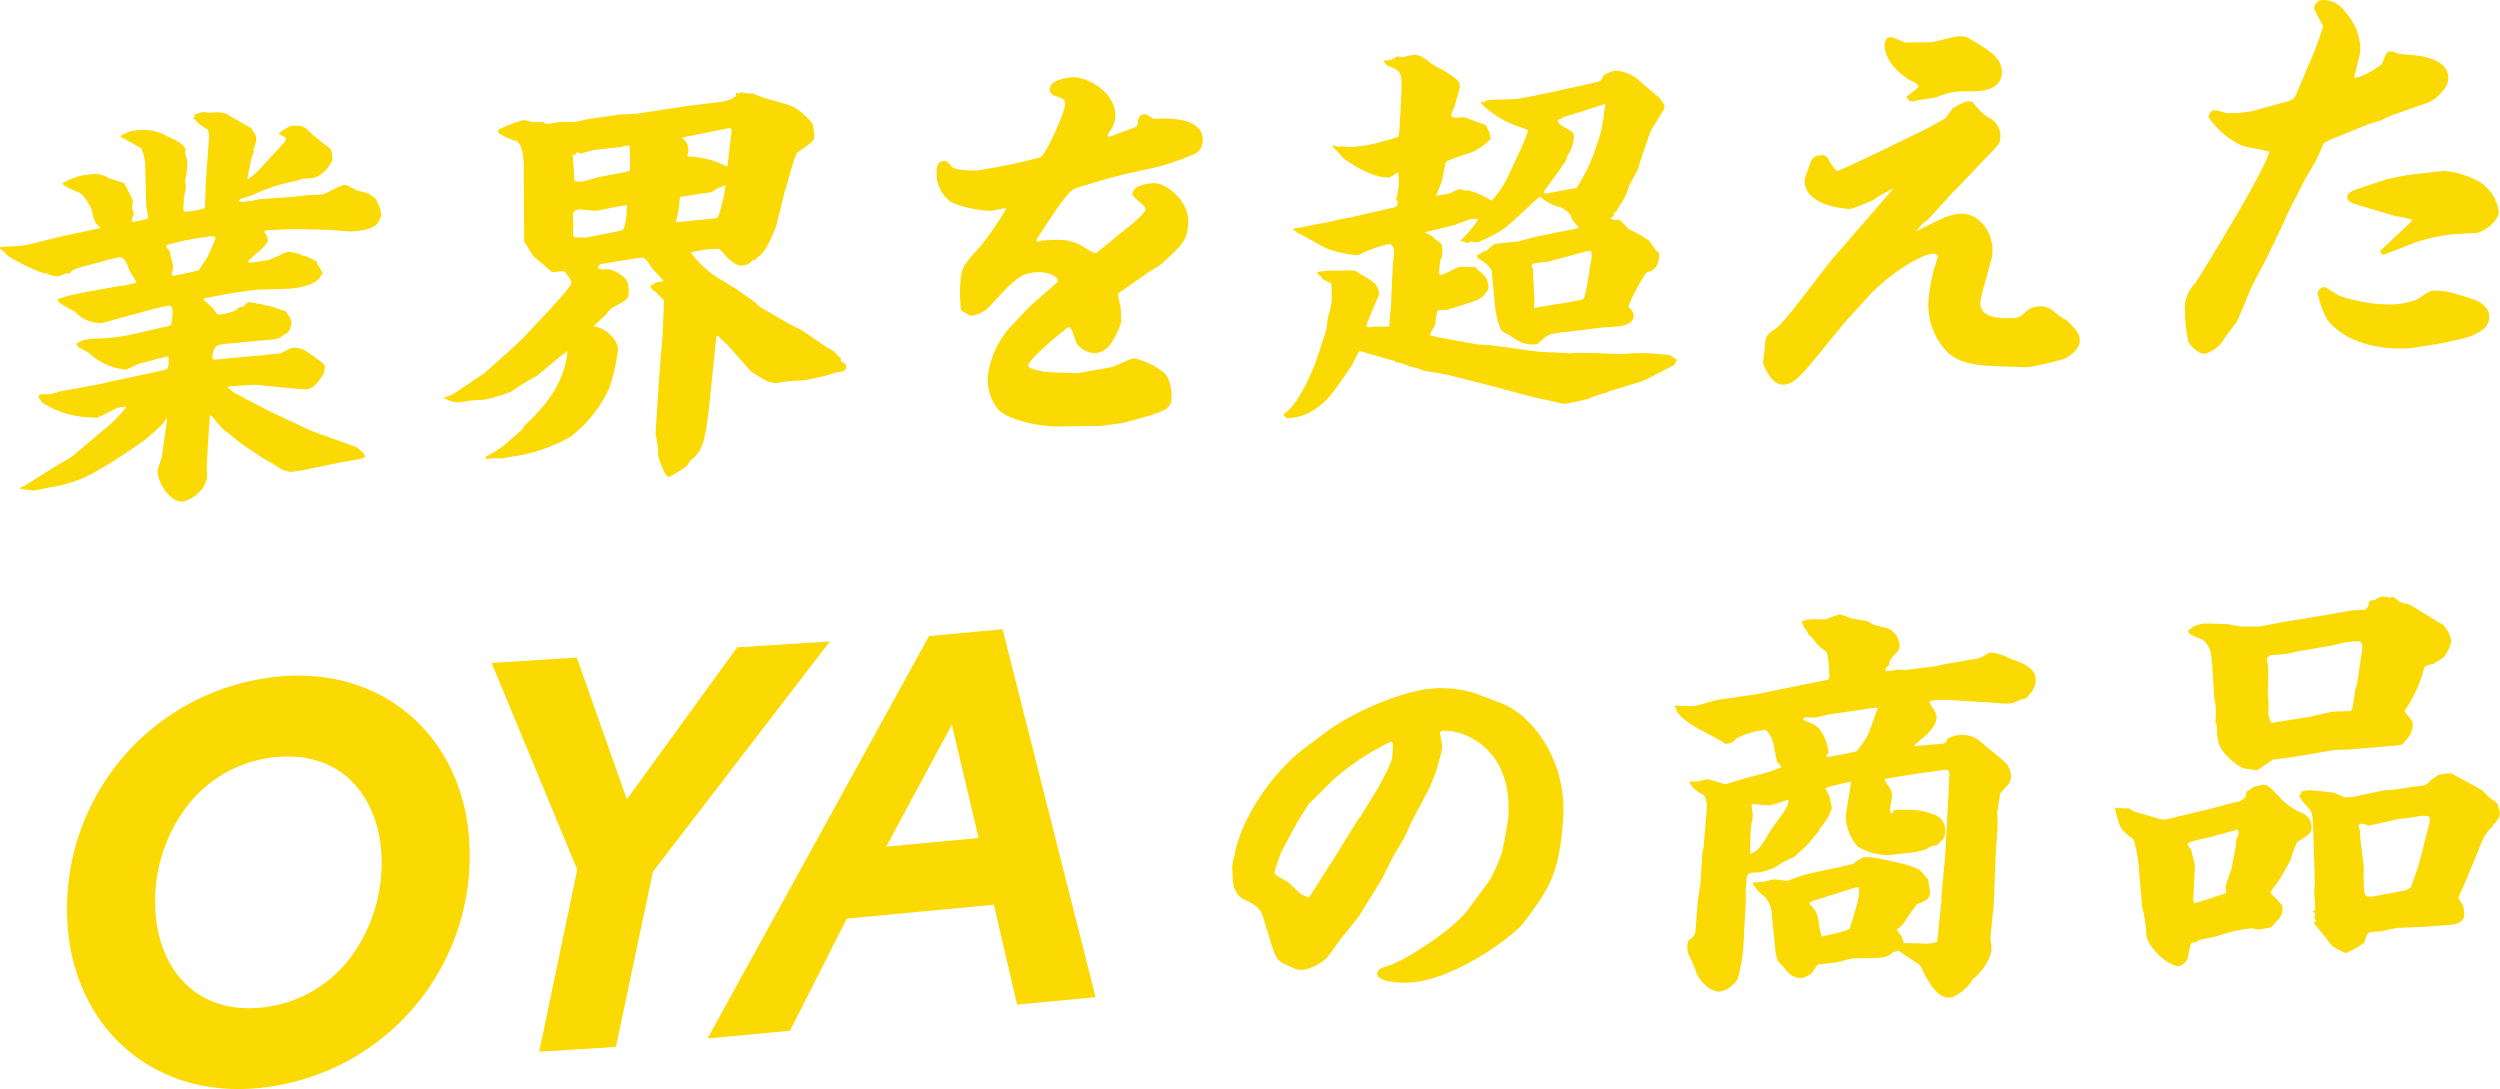 <svg xmlns="http://www.w3.org/2000/svg" width="361.952" height="157.673" viewBox="0 0 361.952 157.673"><g transform="translate(-502.319 -4243.667)"><g transform="translate(-1652.708 2808.252)"><path d="M2155.045,1471.176l3.03-.177c.637.022,4.947-1.165,5.712-1.325l4.824-1.041.881-.168.011-.176c-.774-.6-.817-.829-1.18-2.445-.047-.171-.957-2.281-2.149-2.679a10.2,10.2,0,0,1-2.08-1.049l.011-.176a9.264,9.264,0,0,1,4.143-1.291,3.581,3.581,0,0,1,2.518.554c.054.055,1.422.443,1.7.544a1.372,1.372,0,0,0,.569.2c.144.459,1.3,2.32,1.218,2.735-.016.234-.084.413-.106.765-.012.176.242.747.234.864a1.662,1.662,0,0,1-.084.413,1.6,1.6,0,0,0-.209.538c0,.059.04.29.156.284.175-.011,2-.409,2.236-.481.023-.352-.3-1.678-.281-1.971l-.138-5.134a7.364,7.364,0,0,0-.559-3.066c-.167-.106-2.578-1.428-3.025-1.693l.07-.181a7.769,7.769,0,0,0,1.015-.467,2.737,2.737,0,0,1,1.118-.24,6.792,6.792,0,0,1,4.476.79c.847.36,2.484,1.084,2.772,2a1.241,1.241,0,0,0-.1.648,3.416,3.416,0,0,1,.285,1.913,8.35,8.35,0,0,1-.294,1.887,4.018,4.018,0,0,1,.108,1.045c0,.06-.26,1.36-.268,1.477a18.005,18.005,0,0,0-.059,1.816c-.011.176.164.165.4.152a9.414,9.414,0,0,0,2.7-.508l.108-3.513.505-7.042-.181-.808a5.933,5.933,0,0,1-2.15-1.745l.3-.135-.1-.285a10.273,10.273,0,0,1,1.242-.365c.057,0,.978.118,1.153.108a4.824,4.824,0,0,1,2.14.11c.613.372,3.246,1.856,3.749,2.178.046.172.471.789.522.9a1.369,1.369,0,0,1,.126.752,3.92,3.92,0,0,1-.438,1.428.562.562,0,0,1,.1.287c-.007.117-.339.779-.346.9-.089.474-.511,2.544-.595,2.958l.171.048a9.5,9.5,0,0,0,1.41-1.193l3.489-3.767a1.943,1.943,0,0,0,.511-.731c.019-.293-.095-.345-.993-.819l.007-.117a13.147,13.147,0,0,1,1.632-1.03c1.865-.108,1.918-.053,3.227,1.273.276.218,1.436,1.144,1.654,1.365.728.425,1.292.684,1.187,2.328a4.9,4.9,0,0,1-1.82,2.15,5.541,5.541,0,0,1-.838.4c-.237.073-1.573.091-1.808.165a3.689,3.689,0,0,1-.714.274,24.75,24.75,0,0,0-6.4,2.068c-.3.133-1.42.433-1.657.505-.178.069-.251.307-.313.369a1.56,1.56,0,0,0,.516.087c.234-.014,1.168-.127,1.343-.137l1.176-.244,4.722-.333c.348-.02,2.045-.236,2.336-.252l2.1-.122c.473-.145,2.637-1.323,3.1-1.35.35-.02.462.032,1.75.774a17.018,17.018,0,0,1,1.88.534c.167.108.829.654,1,.761a5.342,5.342,0,0,0,.559,1.253c.04.29.122.811.166,1.042-.362,1.132-.659,2.142-4.27,2.353-.524.03-2.772-.19-3.235-.221l-4.344-.1c-.059,0-1.217-.047-4.652.152-.117.008-.477.2-.536.207a1.75,1.75,0,0,1,.617,1.25c-.03.47-1.2,1.532-1.261,1.594a9.116,9.116,0,0,0-1.665,1.558,1.307,1.307,0,0,0,.4.093c.174-.01,2.458-.318,2.636-.387.3-.134,1.373-.6,1.61-.678a2.828,2.828,0,0,1,1.54-.5c.059,0,1.258.278,1.488.322l.1.229a1.847,1.847,0,0,1,1.2.339,3.377,3.377,0,0,0,.453.15l.161.224a.765.765,0,0,1,.4.092,1.027,1.027,0,0,1,.09.4,15.178,15.178,0,0,1,.788,1.3c-.008.117-.193.3-.255.365-.552,1.376-3.427,1.893-5,1.926l-3.952.114c-.931.054-3.51.438-4.507.613-.586.092-3.054.587-3.524.672l-.012.176c.219.221,1.266,1.1,1.425,1.32.531.787.585.842.818.829.525-.031,2.341-.311,2.91-1.046l.587-.093c.44-.551.677-.624.91-.638.291-.017,1.433.269,1.608.259s.968.293,1.083.287c.466-.027,2.162.692,2.565.727.739,1.184.847,1.3.813,1.822-.022.353-.263,1.419-1.085,1.584-.679.623-.854.633-2.663.8l-4.961.464c-2.276.19-2.571.266-2.756,2.265l.342.1,5.02-.466,2.218-.188c.351-.079,2.218-.246,2.277-.249.236-.072,1.443-.785,1.676-.8a3.235,3.235,0,0,1,2.5.79,8.527,8.527,0,0,1,1.222.863c.777.54.888.649,1.094,1.047l-.242,1.066c-.647,1.031-1.358,2.183-2.522,2.25-.058,0-1.5-.087-1.733-.132l-4.5-.441a7.032,7.032,0,0,0-1.736-.074c-.7.041-3.028.177-3.323.252l-.011.176a2.541,2.541,0,0,1,.443.326c.269.334.386.328,1.171.749l4.1,2.158,6.311,2.964,1.248.453,5.161,1.862a3.741,3.741,0,0,1,1.425,1.321c-.022.351-.314.368-2.72.8-1.289.192-6.764,1.445-7.871,1.51a3.234,3.234,0,0,1-1.877-.592,20.2,20.2,0,0,0-2.181-1.275l-2.948-1.991c-.557-.377-2.378-1.849-2.985-2.339-.331-.274-1.457-1.727-1.734-1.946l-.175.011-.376,5.923c-.018.294-.1,1.643-.068,1.992a3.319,3.319,0,0,1,.067.755c-.153,2.405-2.73,3.724-3.663,3.779-1.573.091-3.6-2.654-3.483-4.531.022-.352.581-1.845.592-2.021l.743-5.3-.155-.283c-.153.592-.342.836-2.556,2.777-.925.872-7.589,5.293-9.726,6.06a19.763,19.763,0,0,1-4.136,1.175c-.409.024-2.235.48-2.644.5-.349.021-1.786-.188-2.074-.23l.008-.117.78-.4,4.292-2.705c.6-.385,1.5-.846,2.107-1.231a2.411,2.411,0,0,0,.548-.383l4.537-3.829a19.257,19.257,0,0,0,3.164-3.224,5.949,5.949,0,0,0-1.464.2c-.36.2-2.64,1.383-2.815,1.392s-.984-.059-1.158-.049a13.843,13.843,0,0,1-6.769-2.12,7.333,7.333,0,0,0-.534-.728l.085-.415c.116-.006.411-.081.528-.089.058,0,.985,0,1.043,0a11.084,11.084,0,0,0,1.3-.368l6.4-1.19.827-.223,6.175-1.3c.177-.07,2.118-.474,2.18-.536.241-.131.271-.6.278-.718a6.978,6.978,0,0,0-.043-1.165c-.526.088-3.833.983-4.306,1.127-.295.076-1.617.794-1.908.812a8.893,8.893,0,0,1-4.529-1.782,7.1,7.1,0,0,0-1.947-1.289c-.23-.045-.393-.21-.6-.667.666-.448,1.085-.648,2.89-.753a28.726,28.726,0,0,0,6.439-.9l4.062-.938.3-.134a13.651,13.651,0,0,0,.216-1.59c.014-.235.077-1.232-.5-1.2a23.388,23.388,0,0,0-3.062.7l-4.133,1.117c-.411.084-2.187.654-2.537.674a4.812,4.812,0,0,1-3.844-1.589c-.389-.269-2.59-1.251-2.561-1.721.023-.352,3.667-1.09,4.2-1.178l4.813-.864a5.476,5.476,0,0,0,.994-.117,13,13,0,0,1,1.416-.375c-.152-.342-.995-1.7-1.147-2.037-.242-.745-.591-1.66-1.347-1.617-.175.01-1.355.314-1.588.328-.714.275-3.9,1.043-4.49,1.254a2.519,2.519,0,0,0-1.151.768,1.682,1.682,0,0,0-1.3.367,3.46,3.46,0,0,1-1.949-.353c-1.1.005-5.591-2.422-5.751-2.646a3.286,3.286,0,0,0-1.043-.933Zm24.555.733c.142.518.366,1.558.507,2.076a9.568,9.568,0,0,1-.253,1.241.385.385,0,0,0,.342.1c.348-.02,3.35-.662,3.648-.8a13.126,13.126,0,0,1,1.09-1.64c.063-.061,1.282-2.821,1.289-2.938.019-.293-.269-.335-.56-.319a35.749,35.749,0,0,0-6.461,1.254c-.121.065-.071.178-.082.355C2179.339,1471.458,2179.616,1471.674,2179.6,1471.909Z" fill="#fbd903"/><path d="M2219.405,1492.912a4.934,4.934,0,0,0,1.427-.551l4.427-3,4.183-3.75,1.422-1.368,3.423-3.647c1.185-1.3,3.424-3.647,3.464-4.291.023-.352-.947-1.524-.947-1.524-.164-.166-.342-.1-1.86.05-.378-.446-2.479-2.077-2.694-2.356-.052-.057-1.32-2.028-1.317-2.086-.029-.466-.01-.76-.033-2.219-.014-.7-.03-5.9-.024-7.831-.014-3.446-.45-3.888-.991-4.5a7.132,7.132,0,0,1-1.982-.762c-.564-.258-.618-.313-.818-.828a21.042,21.042,0,0,1,3.69-1.442c.115-.007.229.044,1.432.267.23.046,1.278-.015,1.507.03a2,2,0,0,1,.389.269c.35-.02,1.817-.281,2.109-.3.349-.021,1.681.019,1.972,0,.233-.014.823-.165,1.587-.325.648-.156,3.866-.576,5.1-.765l2.092-.063,4.922-.754,2.4-.374,5.322-.659,1.415-.375.194-.3.291-.018.1-.59.516.088.187-.187a4.709,4.709,0,0,0,1.729.192c.777.539,5.007,1.52,5.739,1.886a9.192,9.192,0,0,1,2.966,2.633c-.015.235.2,1.392.186,1.626-.044.7-.168.827-2.412,2.361-.489.379-1.529,4.881-1.935,5.782l-.01.175-1.173,4.744a18.034,18.034,0,0,1-1.413,3.063,4.272,4.272,0,0,1-1.374,1.54l-.19.245a1.688,1.688,0,0,0-1.028.644,6.705,6.705,0,0,1-1.118.241c-.64.037-2.01-1.228-2.065-1.284a6.536,6.536,0,0,0-1.085-1.162,16.622,16.622,0,0,0-4.095.529,15.687,15.687,0,0,0,3.44,3.365l2.96,1.816c.447.266,3.113,2.157,3.162,2.27a2.265,2.265,0,0,0,.382.386l3.916,2.286c.335.215,1.969.995,2.248,1.154.665.488,1.782,1.184,2.447,1.671a18.971,18.971,0,0,0,2.233,1.389,3.712,3.712,0,0,0,.98.995c-.077.3-.081.356.029.466.452.207.73.366.7.777a.815.815,0,0,1-.449.669,4.562,4.562,0,0,0-.876.109,33.162,33.162,0,0,1-4.832,1.159,25.839,25.839,0,0,0-4.087.413,8.248,8.248,0,0,1-1.314-.333c-1.789-1.066-2.072-1.166-2.773-2l-2.544-2.89c-.213-.281-1.479-1.376-1.638-1.6l-.229-.045-.085.414-.777,7.641c-.761,7.41-1.06,8.478-2.9,9.988a6.4,6.4,0,0,0-.514.79,19.861,19.861,0,0,1-2.6,1.612c-.7.04-1.6-3.063-1.6-3.121a13.672,13.672,0,0,0-.2-2.268c.007-.117-.188-.69-.18-.807l.407-6.394.389-5.225.226-2.643.209-5.095c-.273-.277-1.036-1.051-1.2-1.216a1.628,1.628,0,0,1-.813-.888,2.323,2.323,0,0,0,.845-.518l.993-.115.066-.121c-.21-.339-1.519-1.665-1.732-1.945-.208-.4-.9-1.408-1.189-1.392a8.029,8.029,0,0,0-1.169.127l-4.63.736a.763.763,0,0,0-.74.686c.4.153.513.146,1.675.137.512.145,2.265.862,2.606,1.893a4.337,4.337,0,0,1,.1,2.1c-.384.547-.567.674-2.485,1.663a10.926,10.926,0,0,0-.692.859c-.555.5-1.666,1.557-1.729,1.62l.048.171c1.5.089,3.471,1.961,3.382,3.37a27.1,27.1,0,0,1-1.282,5.568,18.491,18.491,0,0,1-5.671,7.05,24.782,24.782,0,0,1-7.187,2.639c-.466.028-2.524.438-2.99.465-.116.008-.632-.079-.748-.072a9.047,9.047,0,0,1-1.228.129l-.035-.348a13.338,13.338,0,0,0,3.64-2.491c.247-.248,1.409-1.192,1.657-1.44a3.069,3.069,0,0,0,.2-.422c2.53-2.368,5.95-5.956,6.32-10.886-.779.4-3.858,3.2-4.583,3.656-.3.134-1.928,1.1-2.229,1.3-.24.131-1.276.893-1.513.964a25.558,25.558,0,0,1-3.725,1.094l-1.98.115c-.174.011-1.233.248-1.582.268a3.791,3.791,0,0,1-2-.527l-.174.01-.052-.114Zm26.046-36.4a3.412,3.412,0,0,1-.711.216c-.583.033-3.156.358-3.68.389-.353.079-1.832.515-1.889.518a2.46,2.46,0,0,1-.626-.2c-.077.3-.14.361-.608.446,0,.058.3,3.489.226,3.728a6.69,6.69,0,0,0,.979.117c.408-.023,2.243-.6,2.6-.676.705-.159,3.874-.694,4.466-.9.1-.589-.035-3.095,0-3.622Zm-5.662,13.3c.291-.017,5.286-1.009,5.348-1.071.484-.32.7-2.846.635-3.6-.7-.019-3.936.754-4.46.784-.174.01-2.078-.171-2.481-.206-.594.211-.831.282-.864.811-.019.292.085,1.4.07,1.631-.082,1.291-.093,1.467.187,1.626Zm13.255-2.232,5.722-.567c.465-.027,1.317-4.283,1.287-4.75l-.111-.052a2.219,2.219,0,0,1-.9.4c-.175.01-.911.638-1.144.652-.349.02-3.865.575-4.393.664-.085.413-.243,2-.325,2.357-.083.413-.161.71-.312,1.244Zm1.59-9.5a12.8,12.8,0,0,1,5.709,1.478l.629-5.354-.214-.28-6.935,1.4-.008.117a2,2,0,0,1,.871,1.819,2.339,2.339,0,0,1-.161.711Z" fill="#fbd903"/><path d="M2313.742,1472.054l4.65-3.776c.736-.627,2.444-1.955,2.486-2.6.033-.528-1.924-1.7-1.894-2.169.09-1.408,2.653-1.558,3.06-1.582,1.631-.094,5.24,2.443,5.02,5.9-.153,2.405-.954,3.153-4.154,6.028l-1.508.906-4.373,3.059c-.061.061-.122.124-.126.182a15.278,15.278,0,0,0,.35,1.792,16.463,16.463,0,0,1,.087,2.274,12.03,12.03,0,0,1-1.536,3.187,3.13,3.13,0,0,1-2.23,1.3,3.4,3.4,0,0,1-2.692-1.479c-.539-1.547-.727-2.237-1.128-2.331-1.581,1.143-5.816,4.78-5.864,5.543-.034.527,1.575.783,2.433.967.172.049,4.571.2,4.8.189l4.754-.861c.529-.089,2.867-1.277,3.332-1.3a11.166,11.166,0,0,1,4.281,2.031c.938.762,1.219,2.734,1.148,3.848-.1,1.642-1.284,1.945-6.833,3.436-.237.073-3.339.487-3.628.5s-.463-.031-1.8-.011l-4.182.067c-1.8.046-6.691-.6-8.607-2.421a6.893,6.893,0,0,1-1.564-4.584,12.887,12.887,0,0,1,3.75-7.875c.189-.245,2.426-2.6,2.671-2.784l3.5-3.068a.565.565,0,0,0,.256-.366c.03-.469-1.193-1.332-3-1.228-2.388.14-3.007.759-6.743,4.775a4.142,4.142,0,0,1-3,1.52c-.163-.166-1.177-.633-1.284-.8a19.3,19.3,0,0,1-.079-4.2c.127-1.995.5-2.426,2.809-4.956a42.385,42.385,0,0,0,3.837-5.6c-.345-.038-1.877.344-2.227.364a16.074,16.074,0,0,1-5.669-1.189,5.011,5.011,0,0,1-2.194-4.725c.044-.7.253-1.24,1.01-1.284.408-.024.52.028,1.276.918.215.281,2.172.517,3.57.436a89.25,89.25,0,0,0,9.112-1.873c.769-.221,3.544-6.461,3.618-7.634.049-.762-.235-.863-1.541-1.313a.931.931,0,0,1-.693-.953c.089-1.407,2.717-1.678,3.3-1.712,2.1-.121,6.413,2.258,6.193,5.719a3.978,3.978,0,0,1-.512,1.666c-.518.847-.581.911-.588,1.028a.212.212,0,0,0,.218.221c.059,0,3.151-1.177,3.387-1.25.178-.069.715-.275.729-.51.045-.7.094-1.466,1.025-1.521.175-.01.229.046,1.123.577a1.744,1.744,0,0,0,.75.074c4.31-.251,6.666,1.015,6.531,3.127a2.178,2.178,0,0,1-1.108,1.934,37.921,37.921,0,0,1-5.343,1.89l-4.649,1.029-2.418.609-3.9,1.161c-1.536.441-1.664.624-2.736,1.971-.065.121-.565.676-.631.8l-2.564,3.831c-.131.242-.708,1.092-.715,1.21-.011.176.16.224.276.218.176-.011.531-.148.648-.155,2.563-.149,3.378-.2,5.018.468.4.153,2.014,1.169,2.354,1.323Z" fill="#fbd903"/><path d="M2351.28,1466.657l.054.055,5.123-1.175a1.551,1.551,0,0,0,.892-.343l.041-.646-.218-.221c.076-.3.345-1.773.356-1.949a8.012,8.012,0,0,0-.1-2.039,8.163,8.163,0,0,1-1.268.775c-2.5.146-6-2.338-6.557-2.717-.055-.054-1.41-1.555-1.683-1.83a.377.377,0,0,1,.353-.079,2.207,2.207,0,0,0,.569.2c.056,0,.293-.077.41-.083.233-.014,1.095.112,1.27.1a19.037,19.037,0,0,0,4.339-.72,8.908,8.908,0,0,1,1.239-.305l1.423-.492.118-.943.248-4.806c.162-3.458.126-3.806-1.977-4.5l-.541-.611.069-.178a2.463,2.463,0,0,0,1.835-.575l.862.125a7.127,7.127,0,0,1,1.529-.322c.874-.051,1.317.273,2.535,1.2.552.435,1.684.9,2.294,1.327,1.506.965,1.95,1.29,1.9,2.111-.007.117-.758,2.791-.9,3.15a2.519,2.519,0,0,0-.347.9c-.019.294.437.442.844.418a3.963,3.963,0,0,1,1.166-.068c.45.208,2.949,1.056,3.058,1.168a2.86,2.86,0,0,0,.461.966l.071.7.226.1a7.674,7.674,0,0,1-3.632,2.375,23.711,23.711,0,0,0-2.972,1.106c-.146.478-.512,2.6-.653,2.962-.077.3-.686,1.676-.763,1.972l2-.349a4.616,4.616,0,0,1,1.548-.616,1.819,1.819,0,0,0,1.092.17,12.282,12.282,0,0,1,3.273,1.447l.174-.011a13.9,13.9,0,0,0,2.1-2.987l1.882-4.024a23.392,23.392,0,0,0,1.238-3.053c.011-.175-.73-.366-.956-.47a14.027,14.027,0,0,1-5.87-3.517l.012-.175.463.032.185-.187a7.5,7.5,0,0,1,1.057-.178c.174-.01,2.786-.046,3.31-.076.409-.024,5.286-1.008,5.877-1.159l5-1.109c1.355-.314,1.471-.32,1.675-.8.221-.714,1.633-1.031,1.981-1.051a5.932,5.932,0,0,1,3.005,1.112c.491.5,2.752,2.352,3.192,2.735.378.446.859,1.061.833,1.471-.018.293-1.685,2.787-1.952,3.327-.134.3-1.611,4.362-1.861,5.545-.069.178-1.115,2.052-1.313,2.413a8.736,8.736,0,0,1-1.662,3.312l-.018.293-.549.441.039.29-.492.437a1.164,1.164,0,0,0,1.091.172c.505.263.614.371,1.425,1.318a24.73,24.73,0,0,1,3.136,1.805,4.546,4.546,0,0,0,.8,1.123.586.586,0,0,0,.492.439,1.3,1.3,0,0,1,.077.639c-.068,1.055-.543,2.134-1.652,2.257-.351.021-2.055,3.1-2.815,5.015.381.387.818.829.784,1.357-.09,1.408-2.011,1.52-3.118,1.584-1.921.111-2.158.184-3.913.4l-3.742.452c-1.638.212-1.761.337-3.179,1.646-1,.116-2.043.177-4.037-1.285a5.316,5.316,0,0,1-1.177-.692,10.953,10.953,0,0,1-.889-3.338l-.487-5.114c-.061-.872-1.737-1.885-2.075-2.041l-.09-.4a5.141,5.141,0,0,0,1.082-.589l.233-.014c.123-.123,1.1-.94,1.224-1.005.236-.073,3.04-.353,3.447-.376.474-.145,2.422-.667,2.832-.749l3.644-.739c1.821-.339,2.054-.353,2.3-.543-.1-.169-.813-.887-.919-1.056-.1-.228-.146-.458-.246-.687a3.358,3.358,0,0,0-2.061-1.341,7.375,7.375,0,0,1-2.409-1.38c-.6.386-4.38,4.113-5.288,4.691a21.441,21.441,0,0,1-3.718,1.911,8.22,8.22,0,0,1-.978-.119,1.7,1.7,0,0,1-.594.211c-.233.014-.284-.1-.447-.267l-.47.087.011-.177a17.069,17.069,0,0,0,2.509-2.951l-.047-.172a7.647,7.647,0,0,0-1.164.067,16.359,16.359,0,0,1-1.544.557c-.726.452-4.247,1.066-4.96,1.341,1.014.466,1.128.519,1.45.909.163.165.947.647.992.819a2.732,2.732,0,0,1,.121.871l-.053.82c-.011.176-.274.659-.281.777-.02.293-.067,1.056-.156,1.526a.533.533,0,0,0,.2.457,8.4,8.4,0,0,0,1.248-.481,10.909,10.909,0,0,1,1.556-.733c.175-.011.925.063,1.217.045.756-.043.872-.05,1.21.1l.1.227a9.073,9.073,0,0,1,1.152,1.045c.324.39.317.507.533,1.663a3.532,3.532,0,0,1-1.619,1.731c-.3.134-4.15,1.41-4.559,1.433l-1.164.068c-.308.252-.349,1.832-.427,2.129-.066.121-.586,1.027-.652,1.149a.377.377,0,0,0-.023.352c1.081.346,6.881,1.294,6.993,1.345l1.794.072,6.5.907c.747.133,4.227.164,4.914.3,1.175-.245,7.07.114,7.654.081a25.918,25.918,0,0,1,5.509.029,9.571,9.571,0,0,1,1.384.152c.108.112.777.54.944.648l-.4.783c-.354.079-4.084,2.165-4.851,2.386l-4.735,1.444-.181.128a14.8,14.8,0,0,0-2.669.913c-.18.07-3,.7-3.411.726-.233.013-4.694-1.012-5.437-1.2l-5.7-1.538-5.082-1.283c-.855-.242-3.5-.673-3.9-.707-.111-.052-1.588-.552-1.876-.592-.345-.038-1.531-.553-1.818-.595a2.74,2.74,0,0,0-.633-.081l-.214-.28-.233.014-4.843-1.413c-.259.423-.328.6-.993,1.928-.452.727-2.689,3.954-3.126,4.448-2.879,3.323-5.492,3.357-6.537,3.36l.011-.175-.334-.215.073-.238c1.744-.978,4.012-5.61,4.883-8.349.072-.239,1.29-3.873,1.3-4.108a8.677,8.677,0,0,1,.444-2.422,8.221,8.221,0,0,0,.268-1.477,17.722,17.722,0,0,0-.068-2.567,4.581,4.581,0,0,1-1.35-.682l-.1-.285c-.452-.208-.5-.38-.542-.613a10.647,10.647,0,0,1,1.579-.208c.35-.02,1.857.009,2.206-.011,1.339-.078,1.688-.1,2.239.4a12.615,12.615,0,0,1,2.34,1.5c.578.961.566,1.137.529,1.723-.256.365-1.768,4.077-1.779,4.253-.019.293.152.342.328.332.115-.007.934-.114,1.051-.12a18.11,18.11,0,0,0,1.914.005l.116-1.818c.007-.118.1-.648.115-.883l.24-5.624c.035-.528.174-1.823.226-2.644.027-.41-.245-.687-.573-1.019a23.833,23.833,0,0,0-3.91,1.28,1.724,1.724,0,0,1-.9.4,19.171,19.171,0,0,1-4.349-.974c-1.069-.522-3.639-2.068-4.377-2.318l-.1-.227c-.175.01-.4-.035-.392-.211,0-.058.185-.187.3-.193.757-.044,4.114-.824,4.7-.859a35.383,35.383,0,0,1,3.822-.8Zm30.766,12.528c2-.349,2.17-.359,2.366-.721a19.7,19.7,0,0,0,.618-3.309l.181-.128c-.05-.113-.1-.169-.1-.227.022-.353.357-1.949.371-2.183a3.556,3.556,0,0,0-.118-.871l-.583.034-5.785,1.565c-.466.026-1.635.152-2.105.239a.517.517,0,0,0-.13.24c-.008.117.1.228.2.455-.03.47.162,2.913.146,3.147s.1,1.1.09,1.34l-.079,1.232Zm5.365-28.713c-.236.071-5.33,1.711-5.684,1.791-.116.007-.3.134-.473.144l-.3.252-.355.078c-.2.479.582.9,1.029,1.169a3.7,3.7,0,0,1,1.275.918,5.079,5.079,0,0,1-.888,3.032,5.425,5.425,0,0,0-.216.656c-.278.718-3.245,4.513-3.256,4.689-.005.058-.005.058.1.228.7-.04,3.931-.7,4.635-.8a25.181,25.181,0,0,0,2.881-6.069,18.739,18.739,0,0,0,1.136-5.093c.076-.295.083-.412.169-.828Z" fill="#fbd903"/><path d="M2433.774,1454.144c.3-.134,2.643-1.439,2.947-1.632l.955-1.342a11.381,11.381,0,0,1,1.981-1.049c.175-.011.933-.054,1.037.114a8.063,8.063,0,0,0,2.238,2.208,2.9,2.9,0,0,1,1.652,3.235c-.038.586-.279.717-1.773,2.323l-4.663,4.888-.243.19-3.62,4.01c-.244.19-.733.569-.977.757-.189.245-.376.431-.879,1.045.657-.272,3.537-1.784,4.13-1.992a9.722,9.722,0,0,1,2.18-.538c2.972-.172,4.925,2.871,4.75,5.627a4.656,4.656,0,0,1-.261,1.359l-1.211,4.455a8.846,8.846,0,0,0-.265,1.417c-.137,2.17,2.751,2.353,4.5,2.251,1.107-.065,1.107-.065,2.336-1.128a2.964,2.964,0,0,1,1.66-.564c1.223-.072,1.717.367,2.819,1.3.164.166,1.233.688,1.392.913,1.036,1.049,1.743,1.769,1.673,2.883-.067,1.055-1.168,1.938-2.186,2.465a42.509,42.509,0,0,1-5.419,1.25l-4.92-.181c-5.211-.164-6.445-1.73-7.362-2.844a9.929,9.929,0,0,1-2.009-6.721,29.057,29.057,0,0,1,.657-3.955c.081-.355.647-1.965.669-2.317.027-.412-.61-.433-.785-.423-1.34.079-5.782,2.441-9.209,6.147l-3.494,3.827-2.643,3.25c-3.4,4.172-4.536,5.64-6.167,5.735-1.863.108-3-2.981-2.983-3.274,0-.058.23-1.767.237-1.884.112-1.76.127-1.994,1.518-2.893s6.99-8.647,8.368-10.246c2.439-2.773,6.326-7.324,8.765-10.095a17.044,17.044,0,0,0-2.888,1.63,26,26,0,0,1-3.274,1.3c-.932.054-6.933-.473-6.691-4.286.011-.176.925-2.683.991-2.8a1.588,1.588,0,0,1,1.26-.657,1.038,1.038,0,0,1,1.077.4c.312.567,1.1,1.865,1.391,1.848.35-.02,4.9-2.214,5.915-2.682Zm-2.654-4.813a11.825,11.825,0,0,0,1.713-1.386c-.211-.338-.261-.451-1.163-.867-.284-.1-3.971-2.34-3.778-5.39a1.036,1.036,0,0,1,.872-.929,21.087,21.087,0,0,1,2.095.815c.175-.01,3.6-.035,3.658-.038.64-.037,3.477-.845,4.06-.879a7.565,7.565,0,0,1,1.152.108c3.134,1.8,5.262,3.026,5.12,5.254-.137,2.171-2.249,2.527-3.938,2.625-.291.017-1.565-.025-1.74-.015a10.054,10.054,0,0,0-3.768.863c-.178.068-2.344.368-2.813.456a3.279,3.279,0,0,1-.648.154,3.549,3.549,0,0,1-.517-.087.847.847,0,0,0-.433-.5Z" fill="#fbd903"/><path d="M2485.368,1450.326c1.594-.444,1.769-.454,2.178-1.413l1.844-4.373a39.2,39.2,0,0,0,1.964-5.316c.014-.235-1.312-2.2-1.278-2.731a1.29,1.29,0,0,1,1.346-1.072,3.812,3.812,0,0,1,3.192,1.8,7.929,7.929,0,0,1,2.13,5.721c-.037.587-.841,3.2-.874,3.734,1.451-.027,3.95-1.925,4.013-1.988.625-1.614.695-1.793,1.16-1.82.292-.017.35-.021,1.313.333.113.051,2.77.247,3.228.338,1.259.278,4.061.932,3.905,3.4-.072,1.115-1.633,2.842-2.941,3.327l-5.162,1.82a16.679,16.679,0,0,0-1.734.8c-.236.07-1.3.366-1.536.439l-4.705,1.91a8.586,8.586,0,0,0-1.974.933c-.136.3-.753,1.8-.885,2.038-.27.6-1.63,2.842-1.893,3.325l-2.588,5.118-.479,1.137-2.341,4.871-2.113,4.038c-.4.783-1.992,4.85-2.251,5.274-.255.365-1.52,2.017-1.775,2.383a4.566,4.566,0,0,1-2.871,2.271c-.932.054-1.964-1.056-2.385-1.732a26.423,26.423,0,0,1-.51-4.762,5.123,5.123,0,0,1,1.513-3.712c.061-.061,9.88-15.77,10.726-19.033-.568-.2-3.38-.68-3.949-.881a11.9,11.9,0,0,1-4.844-4.1c.027-.411.355-1.014.763-1.037a6.711,6.711,0,0,1,1.6.374,4.427,4.427,0,0,0,1.217.045,15.575,15.575,0,0,0,2.684-.273Zm6.138,26.642c.233-.014,1.843,1.119,2.241,1.272a22.927,22.927,0,0,0,7.4,1.264,11.439,11.439,0,0,0,3.877-.751c1.579-1.086,1.76-1.213,2.4-1.251,1.631-.094,3.391.5,5.666,1.249,1.021.349,2.42,1.145,2.324,2.67-.094,1.467-1.168,1.938-2.367,2.534-1.613.737-7.947,1.806-9.694,1.907-1.049.061-8.195.244-11.5-4.357a15.09,15.09,0,0,1-1.279-3.606A1.087,1.087,0,0,1,2491.506,1476.968Zm12.611-9.442.135-.3a13.361,13.361,0,0,0-2.346-.506l-4.784-1.416c-1.369-.389-2.278-.687-2.241-1.272s.049-.764,1.888-1.4l3.853-1.277,2.762-.568,4.911-.578c2.22-.247,5.144,1.219,5.65,1.482a6.008,6.008,0,0,1,2.851,4.45c-.1,1.526-2.451,2.948-3.266,2.995l-3.67.214a26.493,26.493,0,0,0-5.18,1.178l-4.4,1.717c-.356.137-.563-.258-.665-.487Z" fill="#fbd903"/><path d="M2423.4,1559.392c.731-5.127,5.411-12.12,10.163-15.669l3.046-2.281c3.84-2.912,11.236-6.089,15.545-6.34a16.509,16.509,0,0,1,4.681.312l1.313.334,3.964,1.522c4.362,1.675,9.4,8.219,8.873,16.49-.529,8.329-2.05,10.347-5.854,15.418-1.137,1.469-9.566,8.095-16.437,8.5-1.456.084-4.691-.137-4.617-1.309.034-.528.282-.777,1.64-1.148,2.367-.722,9.383-5.221,11.48-8.09l3.11-4.214a22.41,22.41,0,0,0,1.831-4.138c.341-1.715.854-4.316.906-5.137.634-9.973-6.51-12.6-9.421-12.427a.538.538,0,0,0-.481.262c.036.348.347,1.851.329,2.144a24.362,24.362,0,0,1-2.55,7.22l-1.912,3.617c-.2.42-.949,2.159-1.143,2.463-.2.362-1.1,1.817-1.295,2.121l-1.924,3.793-3.232,5.214c-.065.121-2.21,2.818-2.458,3.066-.378.489-1.849,2.621-2.222,2.993a6.622,6.622,0,0,1-3.414,1.718c-.816.047-1.154-.109-2.9-.942-.56-.318-1-.643-1.536-2.308l-1.394-4.535c-.434-1.377-1.676-1.948-2.973-2.516a3.3,3.3,0,0,1-1.312-2.2c-.063-.815-.148-2.213-.125-2.565a6.439,6.439,0,0,1,.256-1.3Zm10.948,5.733,2.838-4.489.384-.549,3.623-5.879.441-.553,2.458-4c.067-.122,2.092-3.687,2.152-4.625.126-1.994.141-2.229-.267-2.206a36.239,36.239,0,0,0-8.238,5.447l-3.589,3.541-1.547,2.427-2.434,4.523c-.136.3-.99,2.806-1,2.982-.026.41,1.723,1.185,2,1.4.335.214,1.527,1.547,1.864,1.7.28.159.506.263,1.011.526Z" transform="translate(-89.64)" fill="#fbd903"/><path d="M2487.159,1537.566c.346.039,2.431.093,2.664.079.582-.033,3.011-.818,3.54-.908l5.5-.787,6.349-1.3,4.173-.829c0-.058.127-.182.13-.241.019-.293-.063-3.561-.506-3.886a5.458,5.458,0,0,1-1.8-1.765,6.018,6.018,0,0,0-.658-.6,6.917,6.917,0,0,0-.791-1.239.609.609,0,0,0-.2-.457l.018-.294a8.49,8.49,0,0,1,1.584-.268c.116-.006,1.682.02,1.739.017.117-.007,1.844-.692,2.192-.712a10.9,10.9,0,0,1,1.533.554c.345.038,2.008.351,2.295.393.171.048.841.476,1.011.525.284.1,1.825.477,2.11.578a2.765,2.765,0,0,1,1.631,2.653,1.307,1.307,0,0,1-.522.906c-.814.924-.934.99-.983,1.752-.485.32-.551.441-.459.846a7.991,7.991,0,0,0,1.637-.213c.175-.011.984.06,1.158.05l4.561-.558.827-.224,4.575-.793a4.452,4.452,0,0,0,1.241-.363c.362-.2.967-.581,1.025-.585a6.085,6.085,0,0,1,2.735.775c.338.155,1.986.7,2.262.92.506.263,1.735,1.011,1.657,2.242a2.879,2.879,0,0,1-.95,2.158c-.325.545-.325.545-1.264.717a7.208,7.208,0,0,1-.66.33,3.251,3.251,0,0,1-1.174.245c-.409.023-2.6-.141-3.179-.225l-.349.021-4.68-.313a17.771,17.771,0,0,0-2.03,0,3.372,3.372,0,0,0-1.117.241c.245.687,1.118,1.571,1.069,2.335a3.257,3.257,0,0,1-.68,1.558l-.5.613c0,.06-1.348,1.131-1.538,1.375a4.634,4.634,0,0,0-.492.438l-.008.117c.117-.006,3.852-.34,4.026-.35.587-.092.663-.389.682-.683a4.287,4.287,0,0,1,4.742.25c.544.553,3.308,2.73,3.8,3.227a3.043,3.043,0,0,1,.728,2.237,1.552,1.552,0,0,1-.208.539c-.081.356-1.371,1.482-1.389,1.775-.026.41-.382,2.36-.4,2.713-.016.233.088,1.339.081,1.456l-.306,4.81-.257,6.794-.485,4.879c-.019.293.187,1.624.168,1.918a7.4,7.4,0,0,1-2.7,4.131c-.466.962-2.256,2.644-3.422,2.713-1.98.114-3.4-3.016-4.021-4.267-.2-.455-.37-.562-1.541-1.312a16,16,0,0,1-1.611-1.135,1.45,1.45,0,0,0-1.18.3c-.615.562-1.14.593-2.421.668-.116.006-3.079.061-3.138.065-.465.026-2.3.6-2.766.628-.35.021-1.988.233-2.337.253-.182.127-.769,1.155-.952,1.282a3.35,3.35,0,0,1-1.318.661c-1.4.082-1.99-.644-2.742-1.593a11.719,11.719,0,0,1-.814-.888,6.379,6.379,0,0,1-.358-1.674l-.5-4.938a3.994,3.994,0,0,0-.994-2.631,6.658,6.658,0,0,1-1.84-2.055c.232-.014,1.518-.148,1.75-.161.175-.01,1.064-.295,1.3-.309a7.668,7.668,0,0,1,1.957.236,23.33,23.33,0,0,1,3.79-1.212l3.88-.811c.3-.076,1.713-.451,1.945-.464a5.728,5.728,0,0,1,1.272-.833l.182-.128c1.055-.178,3.283.393,5.17.81.8.187,2.685.662,3.226,1.273.165.166.81.947.919,1.056a1.373,1.373,0,0,1,.146.46c-.015.234.209,1.273.193,1.508-.059.939-.536,1.141-1.727,1.621-.237.072-.368.313-1.772,2.323a3.6,3.6,0,0,1-.941,1.107c-.307.251-.311.31-.318.427,0,.059.484.615.534.729.109.111.161.224.449,1.143.354-.079,1.74.016,2.032,0,.174-.01.924.063,1.1.053a6.881,6.881,0,0,0,1.579-.209l.131-.241.614-6-.047-.173.57-6.228.325-6.04.229-4.512c.109-1.7.058-1.814-.7-1.771-.29.018-1.642.272-1.874.286-.932.053-5.8.862-6.8,1.037a9.236,9.236,0,0,0,.788,1.3,2.213,2.213,0,0,1,.322,1.325c0,.058-.279,1.652-.283,1.712a6.16,6.16,0,0,0,.077.639l.293-.075.2-.422c3.544-.089,4,.06,5.931.707a2.4,2.4,0,0,1,1.451,2.72c-.011.176-.088.473-.1.591-.181.127-.941,1.107-1.173,1.12-.939.171-1,.233-1.369.547a17.027,17.027,0,0,1-1.827.457c-.583.034-3.1.355-3.622.385a8.387,8.387,0,0,1-4.508-1.2,6.707,6.707,0,0,1-1.748-4.456c.049-.763.735-4.251.721-4.952a37.312,37.312,0,0,0-3.713.917,12.094,12.094,0,0,0,.624,1.133c0,.059.354,1.733.35,1.792a8.765,8.765,0,0,1-1.817,3.027c.047.173-.142.418-.39.666s-1.193,1.413-1.381,1.657c-.307.253-1.6,1.5-1.907,1.69s-1.613.736-1.858.926a6.567,6.567,0,0,1-3.157,1.295c-1.63.095-1.8.1-1.888,1.4l-.063,1c-.03.469.023,1.46-.014,2.045l-.325,6.04a23.512,23.512,0,0,1-.838,4.958,4.051,4.051,0,0,1-2.5,1.84c-1.8.1-3.236-2.032-3.483-2.72a15.034,15.034,0,0,0-1.058-2.51,3.176,3.176,0,0,1-.263-1.329,4.087,4.087,0,0,1,.234-.948,1.423,1.423,0,0,0,.955-1.342c.041-.645.274-3.406.308-3.934.029-.468.4-2.652.427-3.062l.273-4.283.161-.711.478-5.7c.056-.879-.231-1.857-.569-2.012-.847-.36-1.893-1.233-1.91-1.876a10.172,10.172,0,0,0,1.276-.015c.176-.01,1-.293,1.181-.3.464-.027,2.563.728,2.738.718.058,0,3.375-1.074,4.079-1.173a27.117,27.117,0,0,0,4.027-1.287,3.922,3.922,0,0,0-.647-.779c-.051-.114-.18-.808-.232-.922.019-.294-.263-1.329-.255-1.446a3.712,3.712,0,0,0-1.191-2.269,11.48,11.48,0,0,0-4.2,1.238,1.89,1.89,0,0,1-1.442.785c-.116.007-.233.014-.786-.423l-3.141-1.686c-.172-.048-3.2-1.743-3.356-2.9l-.262-.452Zm16.364,13.659c-.412.083-2.312.777-2.72.8-.232.013-1.675-.137-2.481-.206l-.067.12c0,.058.2,1.509.184,1.684-.019.294-.272,1.535-.286,1.77-.026.411-.144,3.164-.061,3.686,1.259-.658,1.454-.962,2.818-3.261.322-.488,1.845-2.563,2.1-2.986a3.894,3.894,0,0,0,.618-1.5Zm5.575-6.461.039.29c.353-.079,4.048-.7,4.351-.9a14.835,14.835,0,0,0,1.663-2.435c.27-.6,1.134-3.221,1.4-3.762l-.11-.112c-1.051.12-5.856.868-6.85.983-.35.021-1.769.454-2.061.471-.116.007-1.332-.039-1.448-.032a.312.312,0,0,0-.315.369c.223.163,1.416.56,1.58.727,1.287.742,1.964,2.864,2.064,4.028Zm-.854,20.737c-1.184.362-1.3.368-1.672.741a3.663,3.663,0,0,1,1.4,2.665,9.653,9.653,0,0,0,.449,2.078c.7-.1,3.938-.813,4.078-1.172,1.25-4.164,1.4-4.64,1.3-5.861-.111-.111-.169-.107-.581-.025Z" transform="translate(-89.64)" fill="#fbd903"/><path d="M2564.657,1552.519c.648-.154,3.543-.966,4.187-1.061a2.643,2.643,0,0,0,.973-.7c.014-.235.044-.7.227-.831a1.9,1.9,0,0,0,.849-.576,12.408,12.408,0,0,1,1.471-.319c.581-.033.8.187,2.813,2.29a8.943,8.943,0,0,0,2.73,1.771,2.326,2.326,0,0,1,1.438,2.02c-.059.938-.24,1.066-2.114,2.226a16.655,16.655,0,0,0-.914,2.508c-.072.239-1.7,3.08-1.895,3.324-.122.126-1.013,1.345-1.016,1.4-.015.234.7.835.809.947a12.754,12.754,0,0,1,.916,1.115l-.019.294a2.2,2.2,0,0,1-.934,1.925,4.8,4.8,0,0,1-.69.8,18.959,18.959,0,0,1-1.878.344c-.058,0-.8-.188-.975-.178a20.731,20.731,0,0,0-4.885,1.1c-.416.141-2.294.484-2.709.625a.537.537,0,0,0-.369.314c-.519-.028-.641.037-.822.164-.012.177-.312,1.245-.322,1.422a1.9,1.9,0,0,1-1.334,1.832c-1.691.1-4.633-2.888-4.766-4.458a22.005,22.005,0,0,0-.47-3.537,4.47,4.47,0,0,1-.21-1.274l-.4-4.71a21.279,21.279,0,0,0-.768-4.339c-.277-.217-1.836-1.238-2.064-2.217a15.726,15.726,0,0,1-.659-2.417,8.129,8.129,0,0,0,1.966.119c.116-.006.669.429.839.478.4.094,4.046,1.167,4.1,1.163a9.1,9.1,0,0,0,1.172-.184Zm-2.813-26.018.131-.242a5.74,5.74,0,0,1,1.777-.57c.233-.013,3.072.056,3.3.1.349-.02,1.892.357,2.183.341.465-.027,2.377.037,2.787-.046l4.464-.844.291-.016,6.98-1.165c.233-.014,1.117-.242,1.292-.252l2.038-.118a1.525,1.525,0,0,0,.6-1.263l.881-.168a2.206,2.206,0,0,1,1.074-.471,2.952,2.952,0,0,1,.975.176c.594-.208.649-.154,1.361.505a2.483,2.483,0,0,0,.91.3,3.2,3.2,0,0,1,1.13.46l3.461,2.136c.11.111.845.419.9.532a4.473,4.473,0,0,1,1.187,2.328,5.668,5.668,0,0,1-1.138,2.4c-.242.131-1.331.838-1.51.907a5.2,5.2,0,0,0-1,.292c-.063.062-.182.127-.245.189a19.533,19.533,0,0,1-2.9,6.363c.159.225.971,1.172,1.071,1.4a.858.858,0,0,1,.141.518,3.333,3.333,0,0,1-1.081,2.4,5.449,5.449,0,0,1-.379.49c-.237.072-.645.095-.881.168l-7,.583-1.976.056-4.576.791c-1.056.178-3.575.558-4.332.6-.121.065-2.066,1.465-2.361,1.541-.287-.043-1.5-.206-1.782-.247-1.14-.344-3.452-2.313-3.763-3.814a7.237,7.237,0,0,1-.206-2.21c.007-.117-.244-.745-.236-.862a10.056,10.056,0,0,0-.054-2.8,4.41,4.41,0,0,1-.126-.753l-.256-4.193c-.167-2.855-.493-3.187-1.481-4.064-1.023-.349-2.158-.751-2-1.4Zm5.113,38.215c-.029-.465-.066-.814-.057-.931.018-.294.651-2.025.792-2.442.07-.179.68-3.37.687-3.488a6.293,6.293,0,0,1,.122-1,6.7,6.7,0,0,0,.285-.836,2.56,2.56,0,0,0-.141-.516c-1.183.362-3.07.821-3.9,1.1-.294.077-3.345.6-3.372,1.015-.01.176.477.733.527.847.189.689.463,1.843.55,2.305-.037.587-.155,3.34-.17,3.575-.086,1.349-.093,1.467.056,1.867C2562.63,1566.138,2566.717,1564.847,2566.957,1564.716Zm12.359-25.556c.119-.066,2.887-.693,3.12-.707.408-.023,2.151-.066,2.558-.09a1.776,1.776,0,0,0,.347-.9c.081-.356.29-1.828.312-2.18l.293-.953.719-4.893c.106-.765-.113-.987-.447-1.2-.287-.041-1.634.155-1.867.169-.35.02-1.765.4-2.061.47l-4.692.8c-.291.018-1.649.389-1.941.4-.819.108-1.75.161-2.333.2l-.5.495c.048.174.04.291.174.925.137.577-.007,3.741.014,4.324a15.452,15.452,0,0,1,.055,2.8c.1.227.275,1.152.445,1.2a1.175,1.175,0,0,0,.641-.038Zm-1.564,10.9a6.815,6.815,0,0,1,1.118-.24c.233-.014,3.347.272,3.86.417l1.411.62,1.223-.071,4.529-.966a11.047,11.047,0,0,0,1.4-.081c.524-.031,2.813-.456,3.28-.483,1.281-.075,1.466-.261,2.028-.877.182-.127.852-.634,1.093-.765a9.283,9.283,0,0,1,1.814-.222,1,1,0,0,1,.45.207l3.982,2.165c.167.107,1.035,1.05,1.2,1.157.557.377,1.114.753,1.156.984s.331,1.209.323,1.326a2.808,2.808,0,0,1-.97,1.576l-.136.3a5.26,5.26,0,0,0-1.4,1.893l-2.744,6.646-.807,1.741.737,1.186a9.393,9.393,0,0,1,.152,1.276c-.082,1.291-1.485,1.431-2.183,1.472l-3.906.286c-.466.026-2.674.1-3.548.148-.408.023-2.235.48-2.584.5-1.69.1-1.864.108-2.11,1.231a.99.99,0,0,1-.445.611,13.876,13.876,0,0,1-2.346,1.306,10.215,10.215,0,0,1-1.967-1c-.113-.051-2.2-2.851-2.693-3.291l.008-.116.3-.194-.251-.628c.129-.183.2-.362.092-.531l-.276-.218.066-.12.245-.19c.08-.356-.159-2.095-.133-2.506l.086-1.348-.2-6.826c-.1-3.034-.133-3.382-.674-3.993a9.915,9.915,0,0,1-1.4-1.789c.008-.118.249-.249.369-.314Zm8.594,6.279.563,4.817a25.294,25.294,0,0,0,.069,3.5c.2.515.366.621.773.6.524-.03,2.76-.511,3.226-.538.3-.134,1.821-.34,1.94-.406a4.608,4.608,0,0,0,.78-.4,45.359,45.359,0,0,0,1.739-5.477c.1-.707.986-3.622,1.024-4.208a3.1,3.1,0,0,0-.081-.58,3.251,3.251,0,0,0-.977-.119c-.408.024-2.345.37-2.752.394l-.583.034-4.533,1.024a1.811,1.811,0,0,0-.909-.3c-.176.01-.47.087-.485.32a4.625,4.625,0,0,1,.235.863Z" transform="translate(-89.64)" fill="#fbd903"/><path d="M2312.224,1553.883a33.725,33.725,0,0,1-27.681,38.728c-15.328,2.682-27.276-6.194-29.722-20.172a33.722,33.722,0,0,1,27.682-38.729C2297.831,1531.028,2309.779,1539.906,2312.224,1553.883Zm-16.318,19.47a22.925,22.925,0,0,0,3.751-16.453c-1.445-8.259-7.477-13.261-16.611-11.662a18.378,18.378,0,0,0-11.906,7.73,22.916,22.916,0,0,0-3.751,16.453c1.445,8.259,7.477,13.261,16.609,11.664A18.4,18.4,0,0,0,2295.906,1573.353Z" transform="translate(-89.64)" fill="#fbd903"/><path d="M2328.243,1561.308l-12.4-29.913,12.331-.783,7.242,20.539,15.979-22.013,13.413-.851-25.615,33.339-5.352,25.353-11.106.706Z" transform="translate(-89.64)" fill="#fbd903"/><path d="M2379.172,1527.511l10.647-1,13.471,53.279-11.367,1.07-3.358-14.456-21.295,2-8.222,16.238-11.942,1.125Zm7.174,29.227-3.866-16.4L2372.964,1558Z" transform="translate(-89.64)" fill="#fbd903"/></g></g></svg>